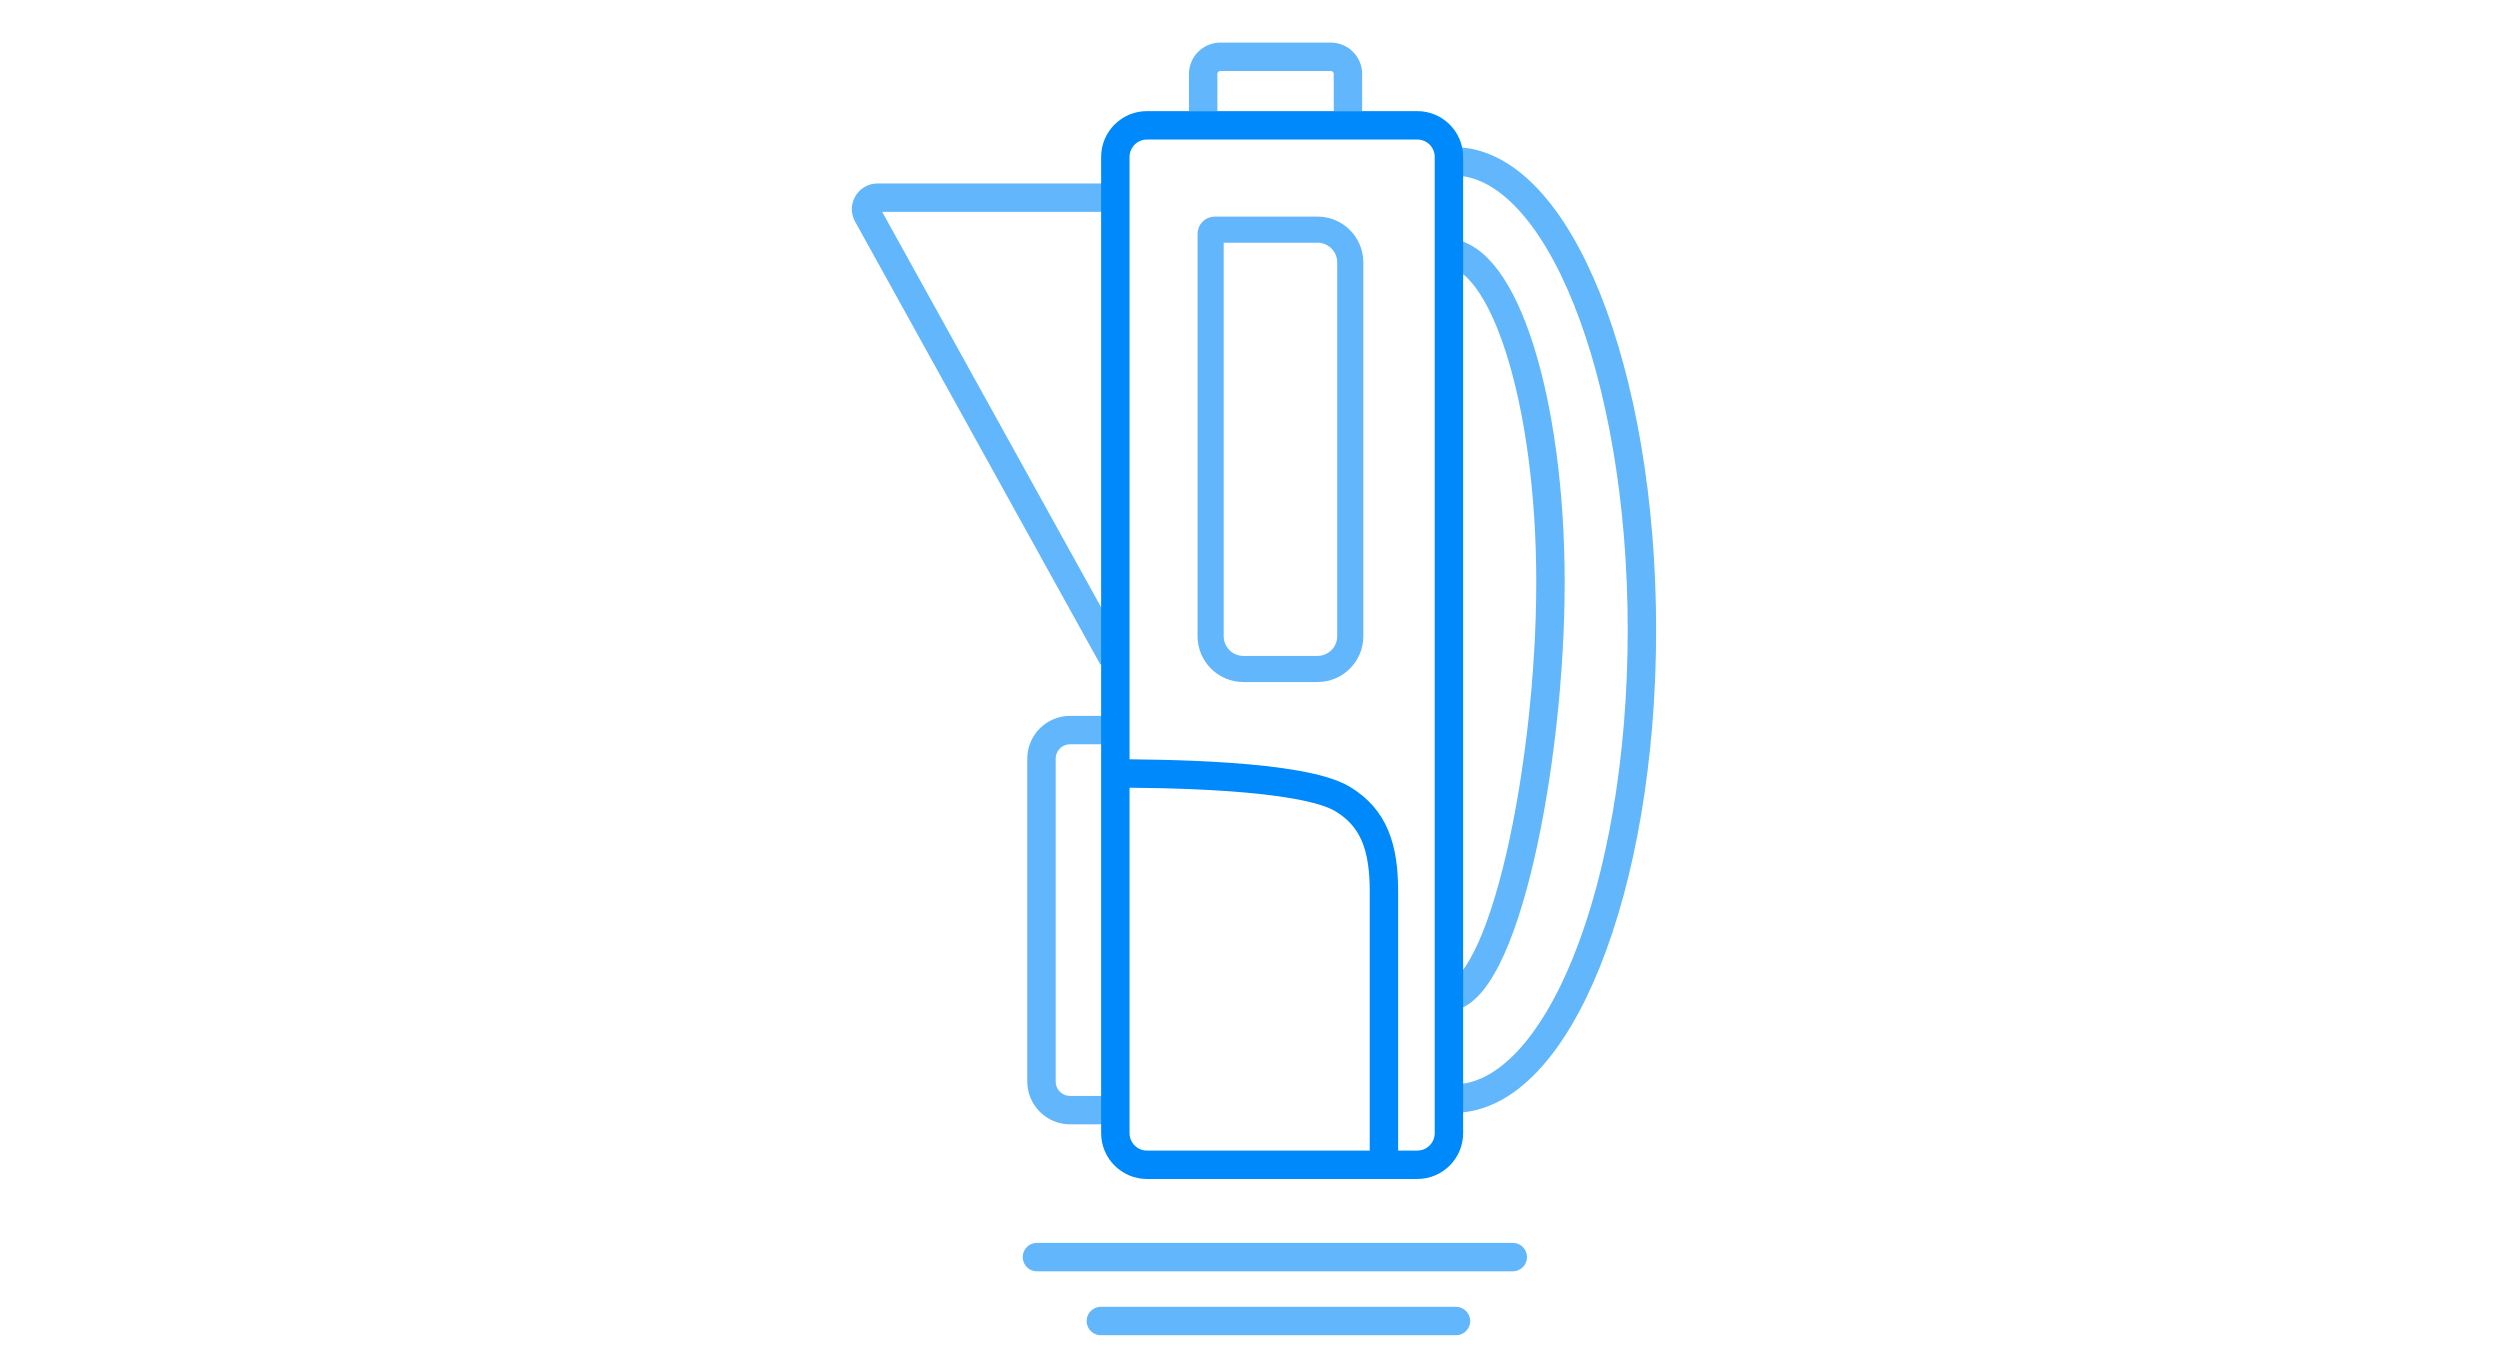 <svg xmlns="http://www.w3.org/2000/svg" fill="none" viewBox="0 0 176 96" height="96" width="176">
<path stroke-width="2" stroke="#62B6FB" d="M78.248 13.916H61.778C61.163 13.916 60.774 14.576 61.072 15.114L78.343 46.306"></path>
<path stroke-width="2" stroke="#62B6FB" d="M94.895 7.823V5.21C94.895 4.542 94.354 4 93.686 4H85.912C85.243 4 84.702 4.542 84.702 5.21V7.823"></path>
<path stroke-width="2" stroke="#62B6FB" d="M78.417 51.397L75.337 51.397C74.223 51.397 73.32 52.299 73.32 53.413L73.32 76.138C73.32 77.252 74.223 78.154 75.337 78.154L78.417 78.154"></path>
<path stroke-width="2" stroke="#62B6FB" d="M102.349 77.341C109.662 77.341 115.591 62.57 115.591 44.349C115.591 26.129 109.662 11.358 102.349 11.358"></path>
<path stroke-width="2" stroke="#62B6FB" d="M101.795 70.218C105.859 70.218 109.153 53.813 109.153 40.998C109.153 28.184 105.859 17.795 101.795 17.795"></path>
<path stroke-width="1.839" stroke="#62B6FB" d="M85.518 16.168H92.752C94.026 16.168 95.059 17.2 95.059 18.473V44.789C95.059 46.062 94.026 47.096 92.752 47.096H87.533C86.26 47.095 85.228 46.062 85.228 44.789V16.458C85.228 16.298 85.358 16.168 85.518 16.168Z"></path>
<path stroke-width="2" stroke="#0089FA" d="M78.149 54.452C81.638 54.452 91.644 54.526 94.512 56.247C96.756 57.594 97.429 59.703 97.429 62.756C97.429 65.808 97.429 75.922 97.429 82.506"></path>
<path stroke-width="2" stroke="#0089FA" d="M80.746 8.823H99.778C101.007 8.823 102.003 9.819 102.004 11.048V79.774C102.004 81.003 101.007 82 99.778 82H80.746C79.517 82 78.52 81.003 78.52 79.774V11.048C78.52 9.819 79.517 8.823 80.746 8.823Z"></path>
<path stroke-linecap="round" stroke-width="2" stroke="#62B6FB" d="M73 88.5H106.5"></path>
<path stroke-linecap="round" stroke-width="2" stroke="#62B6FB" d="M77.5 93H102.5"></path>
</svg>
